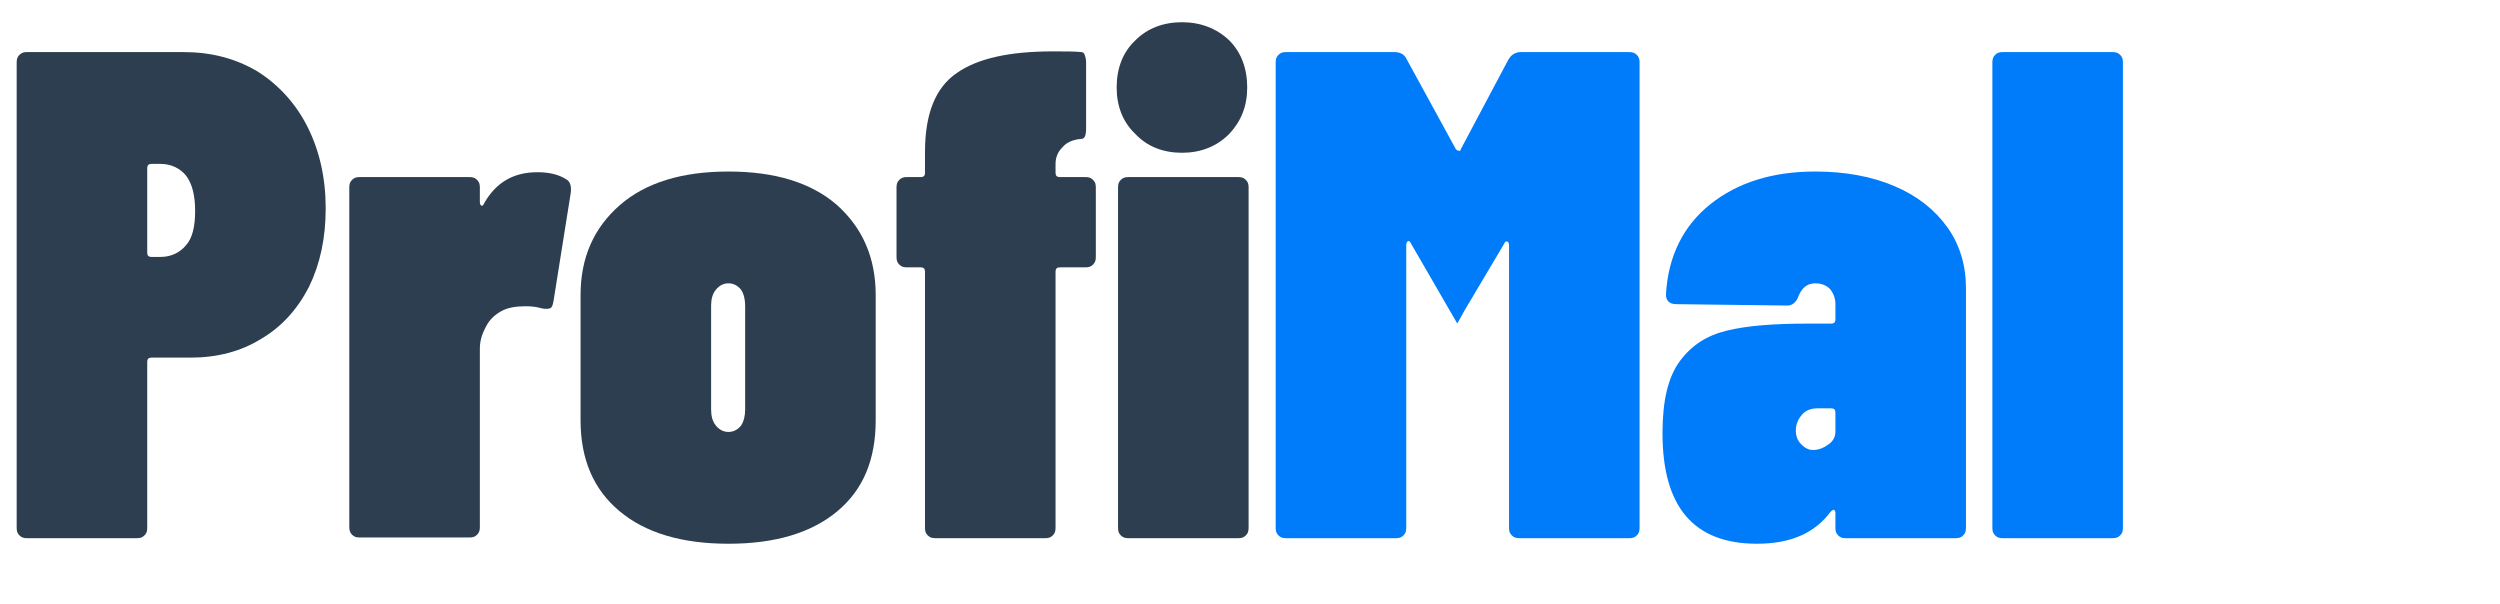 <?xml version="1.0" encoding="UTF-8" standalone="no"?>
<!DOCTYPE svg PUBLIC "-//W3C//DTD SVG 1.1//EN" "http://www.w3.org/Graphics/SVG/1.1/DTD/svg11.dtd">
<svg width="100%" height="100%" viewBox="0 0 120 29" version="1.1" xmlns="http://www.w3.org/2000/svg" xmlns:xlink="http://www.w3.org/1999/xlink" xml:space="preserve" xmlns:serif="http://www.serif.com/" style="fill-rule:evenodd;clip-rule:evenodd;stroke-linejoin:round;stroke-miterlimit:2;">
    <g transform="matrix(1,0,0,1,-9,-0.5)">
        <g transform="matrix(33.333,0,0,33.333,9,26.333)">
            <path d="M0.264,-0.7C0.304,-0.7 0.339,-0.691 0.371,-0.672C0.401,-0.653 0.426,-0.626 0.443,-0.592C0.46,-0.558 0.469,-0.519 0.469,-0.475C0.469,-0.432 0.461,-0.395 0.445,-0.362C0.428,-0.329 0.405,-0.304 0.376,-0.287C0.347,-0.269 0.313,-0.26 0.274,-0.26L0.218,-0.26C0.214,-0.26 0.212,-0.258 0.212,-0.254L0.212,-0.015C0.212,-0.01 0.211,-0.007 0.208,-0.004C0.205,-0.001 0.202,-0 0.197,-0L0.039,-0C0.034,-0 0.031,-0.001 0.028,-0.004C0.025,-0.007 0.024,-0.01 0.024,-0.015L0.024,-0.685C0.024,-0.69 0.025,-0.693 0.028,-0.696C0.031,-0.699 0.034,-0.7 0.039,-0.7L0.264,-0.7ZM0.231,-0.405C0.246,-0.405 0.259,-0.411 0.268,-0.422C0.277,-0.432 0.281,-0.449 0.281,-0.471C0.281,-0.493 0.277,-0.51 0.268,-0.522C0.259,-0.533 0.246,-0.539 0.231,-0.539L0.218,-0.539C0.214,-0.539 0.212,-0.537 0.212,-0.533L0.212,-0.411C0.212,-0.407 0.214,-0.405 0.218,-0.405L0.231,-0.405Z" style="fill:rgb(44,62,80);fill-rule:nonzero;"/>
        </g>
        <g transform="matrix(33.333,0,0,33.333,25.033,26.333)">
            <path d="M0.293,-0.527C0.309,-0.527 0.323,-0.524 0.334,-0.517C0.34,-0.514 0.342,-0.507 0.341,-0.498L0.316,-0.341C0.315,-0.336 0.314,-0.332 0.311,-0.331C0.308,-0.33 0.304,-0.33 0.299,-0.331C0.292,-0.333 0.285,-0.334 0.276,-0.334C0.262,-0.334 0.25,-0.332 0.241,-0.327C0.232,-0.322 0.224,-0.315 0.219,-0.305C0.213,-0.294 0.21,-0.284 0.21,-0.273L0.21,-0.016C0.21,-0.011 0.209,-0.008 0.206,-0.005C0.203,-0.002 0.2,-0.001 0.195,-0.001L0.037,-0.001C0.032,-0.001 0.029,-0.002 0.026,-0.005C0.023,-0.008 0.022,-0.011 0.022,-0.016L0.022,-0.505C0.022,-0.51 0.023,-0.513 0.026,-0.516C0.029,-0.519 0.032,-0.52 0.037,-0.52L0.195,-0.52C0.2,-0.52 0.203,-0.519 0.206,-0.516C0.209,-0.513 0.21,-0.51 0.21,-0.505L0.21,-0.484C0.21,-0.481 0.211,-0.48 0.212,-0.479C0.213,-0.478 0.215,-0.479 0.216,-0.482C0.233,-0.512 0.258,-0.527 0.293,-0.527Z" style="fill:rgb(44,62,80);fill-rule:nonzero;"/>
        </g>
        <g transform="matrix(33.333,0,0,33.333,36.267,26.333)">
            <path d="M0.231,0.008C0.163,0.008 0.111,-0.008 0.074,-0.039C0.037,-0.07 0.018,-0.113 0.018,-0.17L0.018,-0.35C0.018,-0.404 0.037,-0.447 0.075,-0.48C0.112,-0.512 0.164,-0.528 0.231,-0.528C0.298,-0.528 0.35,-0.512 0.387,-0.48C0.424,-0.447 0.443,-0.404 0.443,-0.35L0.443,-0.17C0.443,-0.113 0.425,-0.07 0.388,-0.039C0.351,-0.008 0.299,0.008 0.231,0.008ZM0.231,-0.153C0.238,-0.153 0.244,-0.156 0.249,-0.162C0.253,-0.168 0.255,-0.176 0.255,-0.185L0.255,-0.335C0.255,-0.344 0.253,-0.352 0.249,-0.358C0.244,-0.364 0.238,-0.367 0.231,-0.367C0.224,-0.367 0.218,-0.364 0.213,-0.358C0.208,-0.352 0.206,-0.344 0.206,-0.335L0.206,-0.185C0.206,-0.176 0.208,-0.168 0.213,-0.162C0.218,-0.156 0.224,-0.153 0.231,-0.153Z" style="fill:rgb(44,62,80);fill-rule:nonzero;"/>
        </g>
        <g transform="matrix(33.333,0,0,33.333,51.633,26.333)">
            <path d="M0.284,-0.52C0.289,-0.52 0.292,-0.519 0.295,-0.516C0.298,-0.513 0.299,-0.51 0.299,-0.505L0.299,-0.405C0.299,-0.4 0.298,-0.397 0.295,-0.394C0.292,-0.391 0.289,-0.39 0.284,-0.39L0.247,-0.39C0.243,-0.39 0.241,-0.388 0.241,-0.384L0.241,-0.015C0.241,-0.01 0.24,-0.007 0.237,-0.004C0.234,-0.001 0.231,-0 0.226,-0L0.068,-0C0.063,-0 0.06,-0.001 0.057,-0.004C0.054,-0.007 0.053,-0.01 0.053,-0.015L0.053,-0.384C0.053,-0.388 0.051,-0.39 0.047,-0.39L0.027,-0.39C0.022,-0.39 0.019,-0.391 0.016,-0.394C0.013,-0.397 0.012,-0.4 0.012,-0.405L0.012,-0.505C0.012,-0.51 0.013,-0.513 0.016,-0.516C0.019,-0.519 0.022,-0.52 0.027,-0.52L0.047,-0.52C0.051,-0.52 0.053,-0.522 0.053,-0.526L0.053,-0.556C0.053,-0.611 0.068,-0.649 0.099,-0.67C0.129,-0.691 0.175,-0.701 0.237,-0.701C0.255,-0.701 0.269,-0.701 0.278,-0.7C0.28,-0.7 0.282,-0.699 0.283,-0.696C0.284,-0.693 0.285,-0.69 0.285,-0.685L0.285,-0.59C0.285,-0.58 0.283,-0.575 0.278,-0.575C0.266,-0.574 0.257,-0.57 0.251,-0.563C0.244,-0.556 0.241,-0.548 0.241,-0.539L0.241,-0.526C0.241,-0.522 0.243,-0.52 0.247,-0.52L0.284,-0.52ZM0.423,-0.555C0.396,-0.555 0.373,-0.564 0.356,-0.582C0.338,-0.599 0.329,-0.622 0.329,-0.649C0.329,-0.677 0.338,-0.7 0.356,-0.717C0.373,-0.734 0.396,-0.743 0.423,-0.743C0.45,-0.743 0.473,-0.734 0.491,-0.717C0.508,-0.7 0.517,-0.677 0.517,-0.649C0.517,-0.622 0.508,-0.6 0.491,-0.582C0.473,-0.564 0.45,-0.555 0.423,-0.555ZM0.346,-0C0.341,-0 0.338,-0.001 0.335,-0.004C0.332,-0.007 0.331,-0.01 0.331,-0.015L0.331,-0.505C0.331,-0.51 0.332,-0.513 0.335,-0.516C0.338,-0.519 0.341,-0.52 0.346,-0.52L0.504,-0.52C0.509,-0.52 0.512,-0.519 0.515,-0.516C0.518,-0.513 0.519,-0.51 0.519,-0.505L0.519,-0.015C0.519,-0.01 0.518,-0.007 0.515,-0.004C0.512,-0.001 0.509,-0 0.504,-0L0.346,-0Z" style="fill:rgb(44,62,80);fill-rule:nonzero;"/>
        </g>
        <g transform="matrix(33.333,0,0,33.333,69.533,26.333)">
            <path d="M0.356,-0.689C0.36,-0.696 0.366,-0.7 0.374,-0.7L0.53,-0.7C0.535,-0.7 0.538,-0.699 0.541,-0.696C0.544,-0.693 0.545,-0.69 0.545,-0.685L0.545,-0.015C0.545,-0.01 0.544,-0.007 0.541,-0.004C0.538,-0.001 0.535,-0 0.53,-0L0.372,-0C0.367,-0 0.364,-0.001 0.361,-0.004C0.358,-0.007 0.357,-0.01 0.357,-0.015L0.357,-0.422C0.357,-0.425 0.356,-0.426 0.355,-0.427C0.353,-0.428 0.351,-0.427 0.35,-0.424L0.293,-0.328L0.283,-0.31L0.282,-0.31L0.216,-0.424C0.215,-0.427 0.213,-0.428 0.212,-0.428C0.21,-0.427 0.209,-0.425 0.209,-0.422L0.209,-0.015C0.209,-0.01 0.208,-0.007 0.205,-0.004C0.202,-0.001 0.199,-0 0.194,-0L0.036,-0C0.031,-0 0.028,-0.001 0.025,-0.004C0.022,-0.007 0.021,-0.01 0.021,-0.015L0.021,-0.685C0.021,-0.69 0.022,-0.693 0.025,-0.696C0.028,-0.699 0.031,-0.7 0.036,-0.7L0.192,-0.7C0.201,-0.7 0.207,-0.696 0.21,-0.689L0.28,-0.561C0.281,-0.559 0.283,-0.558 0.285,-0.558C0.286,-0.557 0.287,-0.558 0.288,-0.561L0.356,-0.689Z" style="fill:rgb(0,124,251);fill-rule:nonzero;"/>
        </g>
        <g transform="matrix(33.333,0,0,33.333,88.4,26.333)">
            <path d="M0.232,-0.528C0.275,-0.528 0.313,-0.521 0.346,-0.507C0.379,-0.493 0.404,-0.473 0.422,-0.448C0.44,-0.423 0.449,-0.393 0.449,-0.36L0.449,-0.015C0.449,-0.01 0.448,-0.007 0.445,-0.004C0.442,-0.001 0.439,-0 0.434,-0L0.276,-0C0.271,-0 0.268,-0.001 0.265,-0.004C0.262,-0.007 0.261,-0.01 0.261,-0.015L0.261,-0.036C0.261,-0.039 0.26,-0.04 0.259,-0.041C0.258,-0.041 0.256,-0.04 0.254,-0.038C0.231,-0.007 0.196,0.008 0.148,0.008C0.057,0.008 0.012,-0.045 0.012,-0.151C0.012,-0.198 0.02,-0.232 0.037,-0.255C0.054,-0.278 0.076,-0.292 0.105,-0.299C0.134,-0.306 0.172,-0.309 0.221,-0.309L0.255,-0.309C0.259,-0.309 0.261,-0.311 0.261,-0.315L0.261,-0.337C0.261,-0.346 0.258,-0.353 0.253,-0.359C0.248,-0.364 0.241,-0.367 0.232,-0.367C0.221,-0.367 0.213,-0.361 0.208,-0.349C0.205,-0.34 0.199,-0.335 0.192,-0.335L0.032,-0.337C0.022,-0.337 0.017,-0.342 0.017,-0.351C0.02,-0.406 0.042,-0.45 0.081,-0.481C0.12,-0.512 0.17,-0.528 0.232,-0.528ZM0.229,-0.127C0.237,-0.127 0.244,-0.13 0.251,-0.135C0.258,-0.14 0.261,-0.146 0.261,-0.154L0.261,-0.181C0.261,-0.185 0.259,-0.187 0.255,-0.187L0.235,-0.187C0.226,-0.187 0.218,-0.184 0.213,-0.178C0.207,-0.171 0.204,-0.164 0.204,-0.155C0.204,-0.146 0.207,-0.14 0.212,-0.135C0.217,-0.13 0.222,-0.127 0.229,-0.127Z" style="fill:rgb(0,124,251);fill-rule:nonzero;"/>
        </g>
        <g transform="matrix(33.333,0,0,33.333,103.967,26.333)">
            <path d="M0.035,-0C0.03,-0 0.027,-0.001 0.024,-0.004C0.021,-0.007 0.02,-0.01 0.02,-0.015L0.02,-0.685C0.02,-0.69 0.021,-0.693 0.024,-0.696C0.027,-0.699 0.03,-0.7 0.035,-0.7L0.193,-0.7C0.198,-0.7 0.201,-0.699 0.204,-0.696C0.207,-0.693 0.208,-0.69 0.208,-0.685L0.208,-0.015C0.208,-0.01 0.207,-0.007 0.204,-0.004C0.201,-0.001 0.198,-0 0.193,-0L0.035,-0Z" style="fill:rgb(0,124,251);fill-rule:nonzero;"/>
        </g>
    </g>
</svg>
